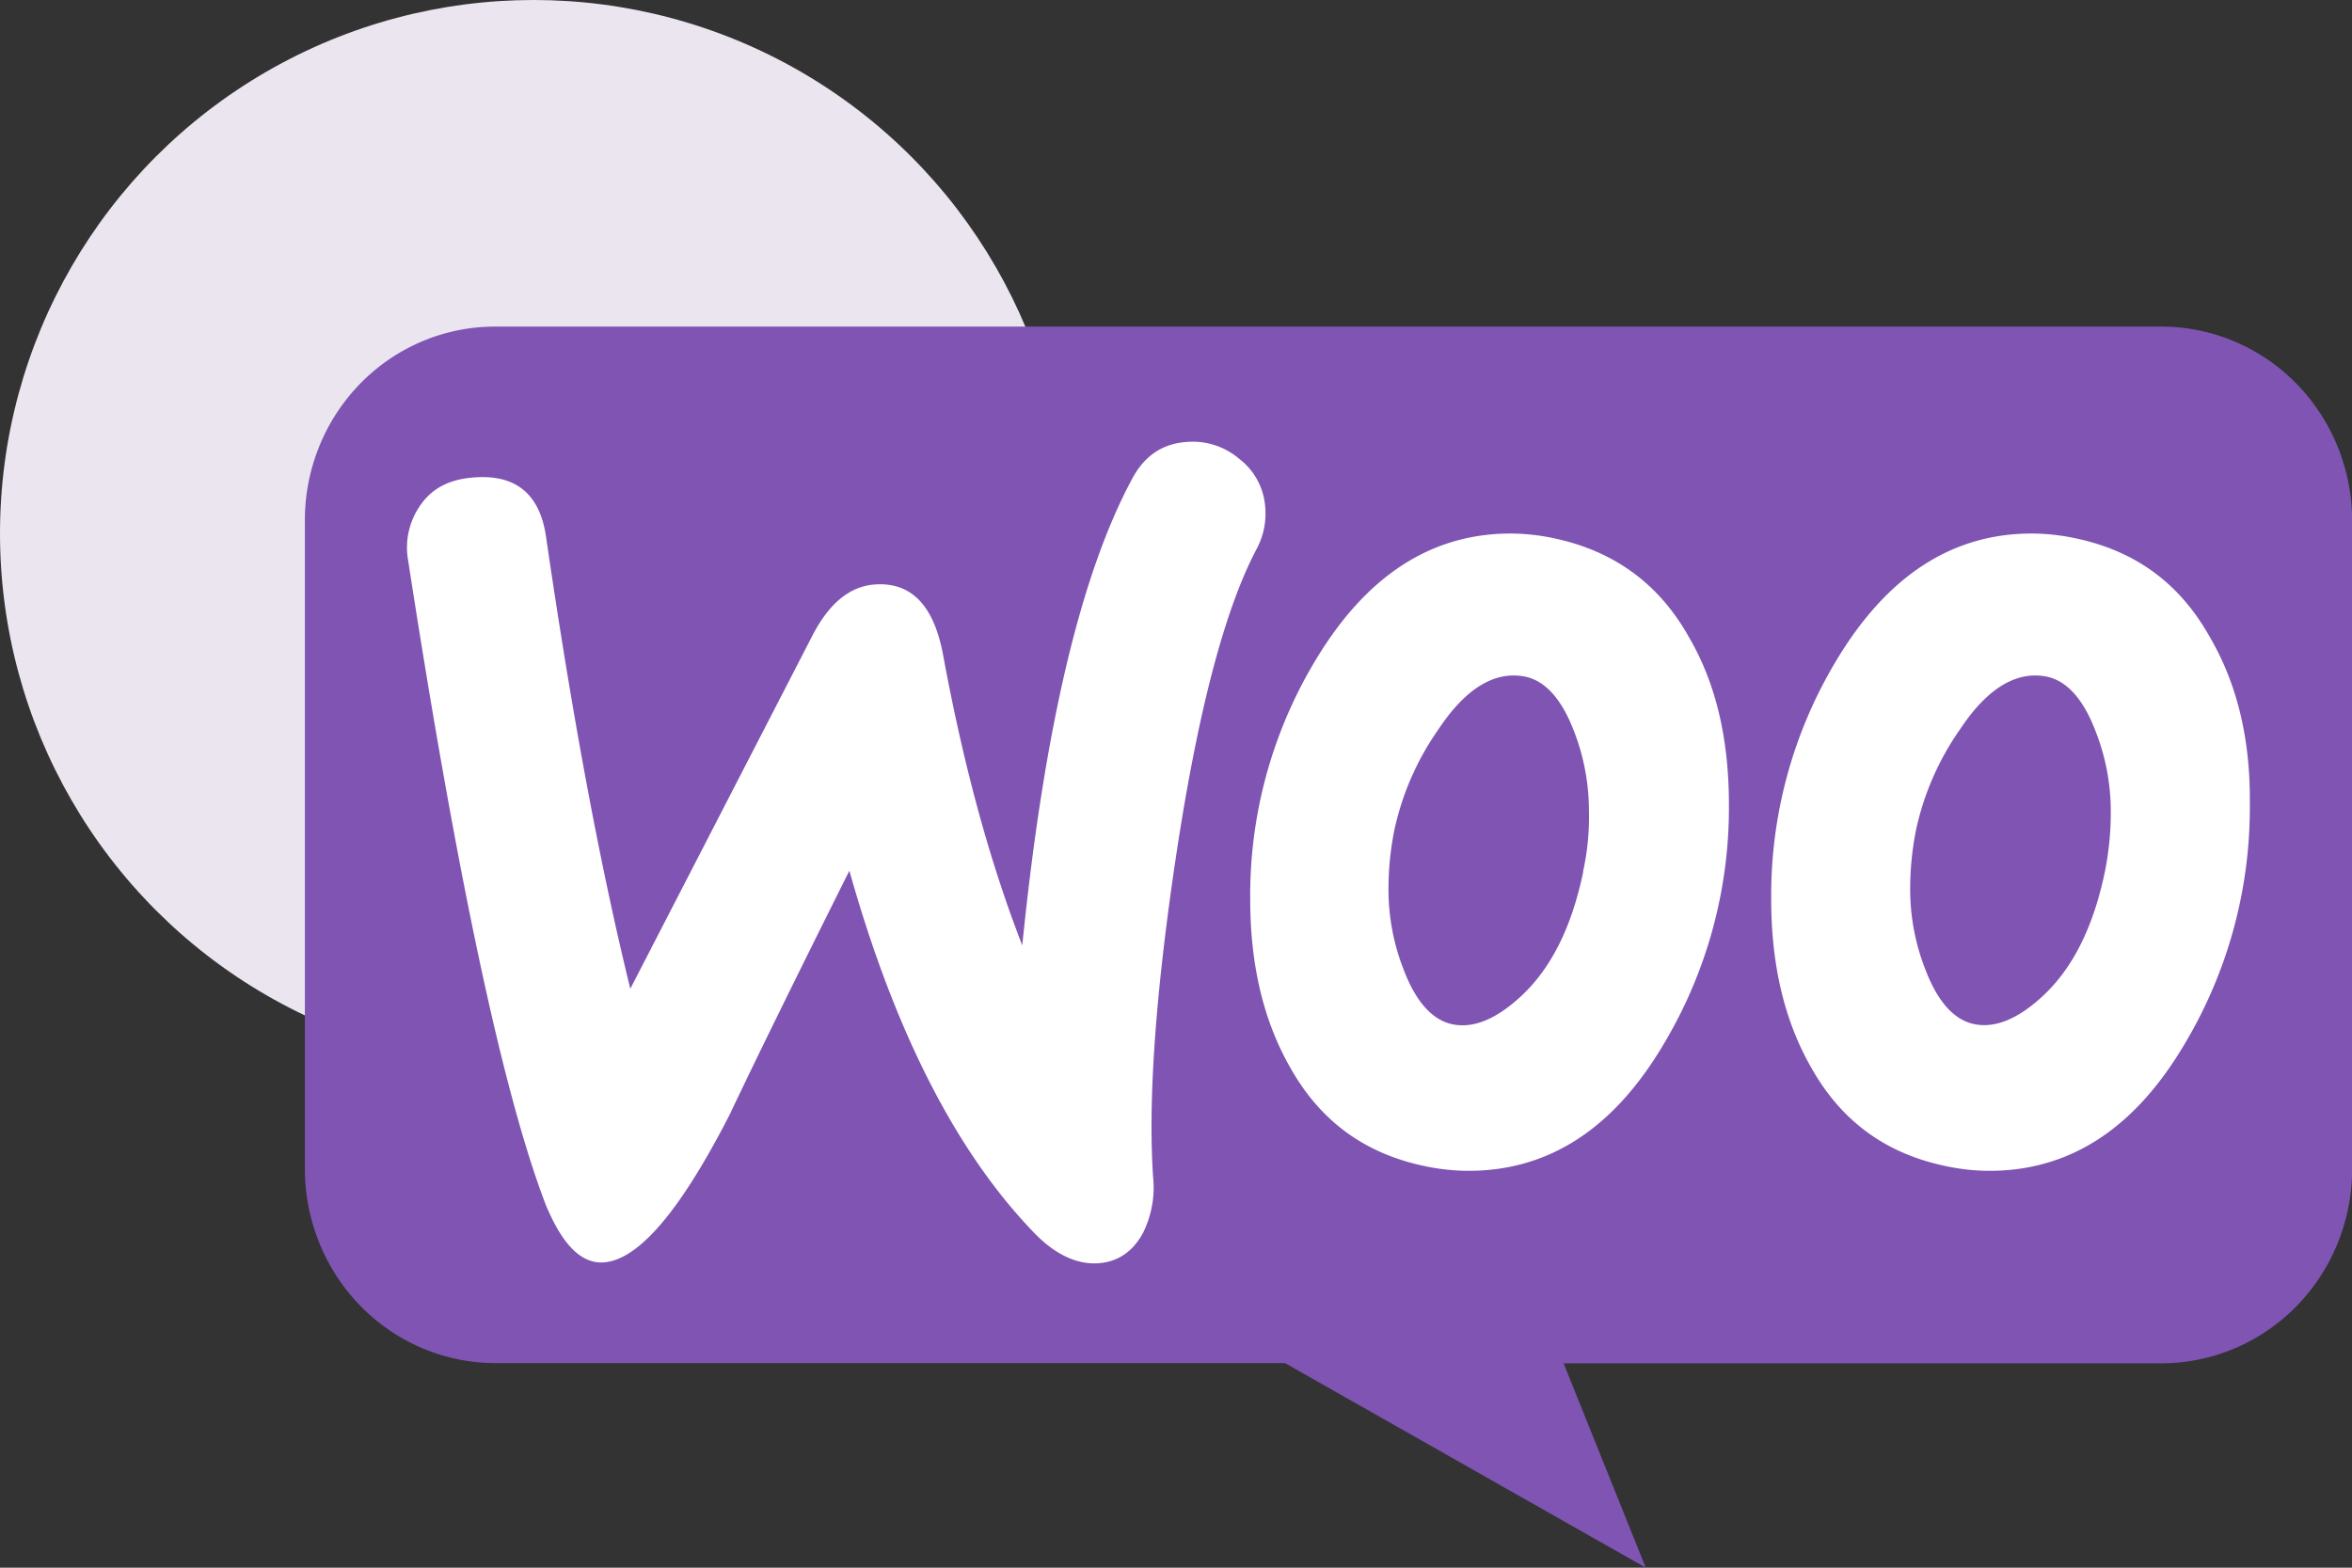 <svg xmlns="http://www.w3.org/2000/svg" width="108" height="72" fill="none" viewBox="0 0 108 72"><rect x="0" y="0" width="108" height="72" fill="#333333" stroke="none"/><circle cx="24.5" cy="24.5" r="24.5" fill="#EAE5EF"/><g clip-path="url(#clip0_429_6961)"><path fill="#7F54B3" d="M22.723 15h76.514a8.612 8.612 0 0 1 3.357.677 8.75 8.75 0 0 1 2.847 1.936 8.94 8.94 0 0 1 1.9 2.9 9.08 9.08 0 0 1 .665 3.42V53.68a9.08 9.08 0 0 1-.665 3.42 8.94 8.94 0 0 1-1.9 2.9 8.752 8.752 0 0 1-2.847 1.936 8.614 8.614 0 0 1-3.357.677H71.798L75.571 72l-16.564-9.395H22.769a8.619 8.619 0 0 1-3.357-.677 8.748 8.748 0 0 1-2.847-1.936 8.935 8.935 0 0 1-1.9-2.9 9.066 9.066 0 0 1-.665-3.42V23.933a9.036 9.036 0 0 1 .652-3.415 8.905 8.905 0 0 1 1.888-2.898 8.718 8.718 0 0 1 2.836-1.939A8.587 8.587 0 0 1 22.724 15h-.001Z"/><path fill="#fff" d="M19.353 23.135c.534-.74 1.336-1.13 2.407-1.207 1.948-.153 3.056.781 3.325 2.803 1.185 8.136 2.471 15.029 3.858 20.68l8.368-16.232c.765-1.479 1.72-2.257 2.866-2.336 1.68-.116 2.713.973 3.135 3.27.955 5.177 2.177 9.575 3.629 13.304.995-9.883 2.674-17.02 5.037-21.41.573-1.088 1.413-1.634 2.52-1.71a3.28 3.28 0 0 1 2.415.785c.342.262.625.595.83.978.204.383.325.806.355 1.24a3.435 3.435 0 0 1-.373 1.869c-1.493 2.803-2.715 7.513-3.708 14.052-.955 6.346-1.306 11.29-1.069 14.825a4.691 4.691 0 0 1-.459 2.57c-.459.857-1.147 1.33-2.026 1.4-.992.078-2.024-.39-3.017-1.438-3.56-3.702-6.375-9.23-8.444-16.588-2.488 4.983-4.322 8.72-5.503 11.214-2.255 4.399-4.166 6.653-5.77 6.774-1.042.075-1.918-.82-2.683-2.683-1.948-5.104-4.05-14.955-6.305-29.552a3.375 3.375 0 0 1 .612-2.608Zm82.117 6.12c-1.377-2.461-3.401-3.94-6.122-4.523a9.848 9.848 0 0 0-2.052-.229c-3.668 0-6.648 1.947-8.98 5.84a20.918 20.918 0 0 0-2.985 10.976c0 2.998.611 5.567 1.834 7.707 1.375 2.454 3.401 3.933 6.114 4.516.679.15 1.37.228 2.065.232 3.706 0 6.685-1.946 8.978-5.839a21.157 21.157 0 0 0 2.986-11.024c.033-3.032-.616-5.565-1.838-7.656ZM96.654 40.03c-.533 2.568-1.492 4.476-2.903 5.761-1.108 1.011-2.14 1.439-3.095 1.245-.918-.19-1.68-1.011-2.254-2.53a10.047 10.047 0 0 1-.689-3.543c-.009-.954.08-1.906.267-2.841a12.715 12.715 0 0 1 2.026-4.632c1.262-1.9 2.598-2.686 3.975-2.414.916.19 1.679 1.013 2.254 2.53.44 1.128.674 2.329.688 3.543.011.967-.079 1.933-.269 2.881ZM77.55 29.255c-1.375-2.454-3.439-3.932-6.113-4.516a9.865 9.865 0 0 0-2.063-.236c-3.668 0-6.65 1.947-8.98 5.84a20.918 20.918 0 0 0-2.986 10.976c0 2.998.612 5.567 1.835 7.707 1.375 2.454 3.4 3.933 6.112 4.516.68.15 1.373.228 2.07.232 3.706 0 6.686-1.946 8.98-5.839a21.15 21.15 0 0 0 2.984-11.024c-.005-3.032-.615-5.565-1.84-7.656Zm-4.851 10.783c-.534 2.568-1.493 4.476-2.903 5.76-1.109 1.012-2.14 1.44-3.096 1.246-.916-.19-1.68-1.011-2.254-2.53a10.042 10.042 0 0 1-.688-3.543c-.01-.954.08-1.906.267-2.841a12.716 12.716 0 0 1 2.031-4.64c1.262-1.9 2.598-2.686 3.975-2.414.916.19 1.679 1.013 2.253 2.53.437 1.129.666 2.33.676 3.543.03.968-.06 1.936-.269 2.881l.008.008Z"/></g><defs><clipPath id="clip0_429_6961"><path fill="#fff" d="M14 15h94v57H14z"/></clipPath></defs></svg>